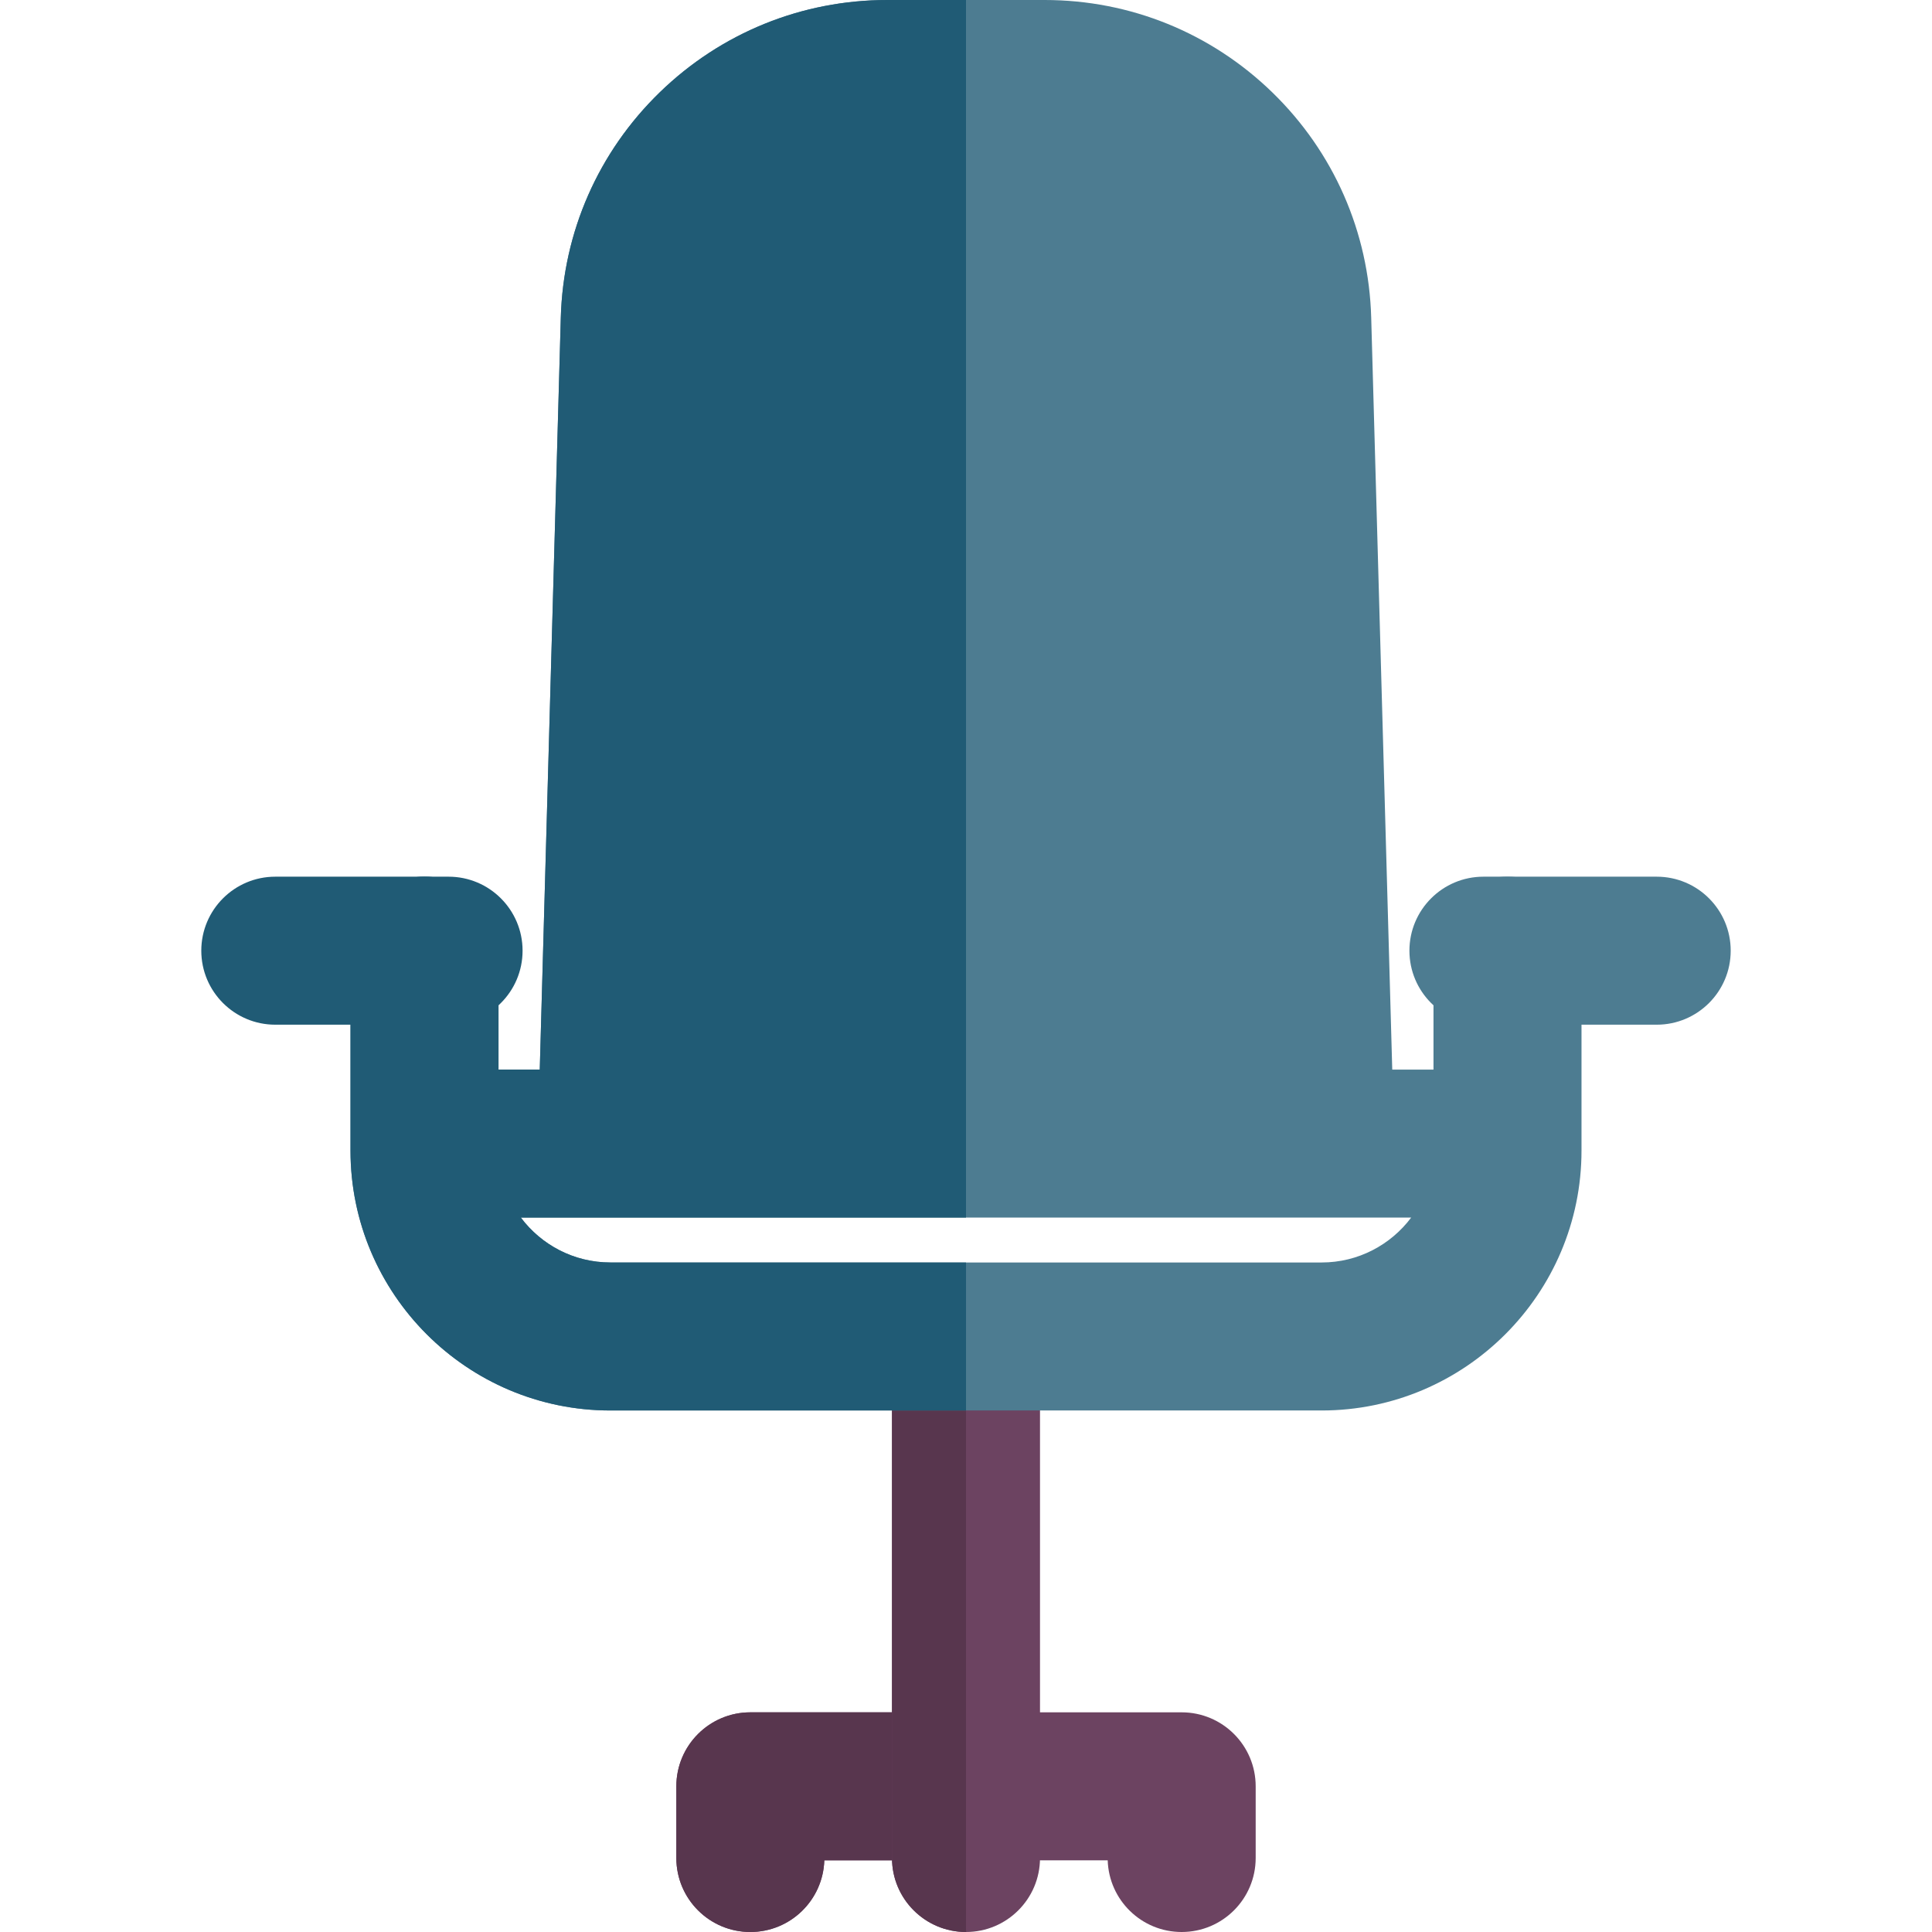 <?xml version="1.0" encoding="iso-8859-1"?>
<!-- Uploaded to: SVG Repo, www.svgrepo.com, Generator: SVG Repo Mixer Tools -->
<svg xmlns="http://www.w3.org/2000/svg" xmlns:xlink="http://www.w3.org/1999/xlink" version="1.1" id="Layer_1"  viewBox="0 0 391.604 391.604" xml:space="preserve" width="512" height="512">
<g>
	<path style="fill:#6C4361;" d="M239.516,391.604c-8.126,0-14.742-6.461-14.992-14.526h-57.443   c-0.25,8.064-6.866,14.526-14.992,14.526c-8.284,0-15-6.716-15-15v-14.526c0-8.284,6.716-15,15-15h87.428c8.284,0,15,6.716,15,15   v14.526C254.516,384.889,247.8,391.604,239.516,391.604z"/>
	<path style="fill:#58364E;" d="M195.802,377.079h-28.722c-0.25,8.064-6.866,14.526-14.992,14.526c-8.284,0-15-6.716-15-15v-14.526   c0-8.284,6.716-15,15-15h43.714V377.079z"/>
	<path style="fill:#4D7C91;" d="M277.934,64.361c-0.485-17.331-7.599-33.531-20.028-45.618C245.476,6.657,229.083,0,211.746,0   h-31.887c-17.337,0-33.73,6.657-46.16,18.743c-12.43,12.087-19.543,28.288-20.028,45.619l-4.407,157.511   c-0.231,8.281,6.294,15.182,14.574,15.414l143.502,0.006c0.142,0,0.285-0.002,0.428-0.006c8.28-0.231,14.806-7.133,14.574-15.414   L277.934,64.361z"/>
	<path style="fill:#205B75;" d="M195.802,0h-15.943c-17.337,0-33.73,6.657-46.16,18.743c-12.43,12.087-19.543,28.288-20.028,45.619   l-4.407,157.511c-0.231,8.281,6.294,15.182,14.574,15.414l71.968,0.003L195.802,0z"/>
	<path style="fill:#6C4361;" d="M195.802,391.604c-8.284,0-15-6.716-15-15V274.685c0-8.284,6.716-15,15-15s15,6.716,15,15v101.919   C210.802,384.889,204.086,391.604,195.802,391.604z"/>
	<path style="fill:#58364E;" d="M195.802,391.604c-8.284,0-15-6.716-15-15V274.685c0-8.284,6.716-15,15-15V391.604z"/>
	<g>
		<path style="fill:none;" d="M105.57,246.797c4.14,5.52,10.734,9.099,18.15,9.099h144.164c7.416,0,14.011-3.578,18.15-9.099H105.57    z"/>
	</g>
	<path style="fill:#4D7C91;" d="M305.56,177.699c-8.284,0-15,6.716-15,15v24.099H101.044v-24.099c0-8.284-6.716-15-15-15   s-15,6.716-15,15v40.521c0,29.045,23.63,52.676,52.676,52.676h144.164c29.046,0,52.676-23.63,52.676-52.676v-40.521   C320.56,184.415,313.844,177.699,305.56,177.699z M267.884,255.896H123.72c-7.416,0-14.011-3.578-18.15-9.099h180.465   C281.895,252.318,275.3,255.896,267.884,255.896z"/>
	<path style="fill:#205B75;" d="M195.805,255.896H123.72c-7.416,0-14.011-3.578-18.15-9.099h90.232v-30h-94.758v-24.099   c0-8.284-6.716-15-15-15s-15,6.716-15,15v40.521c0,29.045,23.63,52.676,52.676,52.676h72.084L195.805,255.896z"/>
	<g>
		<path style="fill:#205B75;" d="M90.923,207.699H55.802c-8.284,0-15-6.716-15-15s6.716-15,15-15h35.121c8.284,0,15,6.716,15,15    S99.208,207.699,90.923,207.699z"/>
		<path style="fill:#4D7C91;" d="M335.802,207.699h-35.121c-8.284,0-15-6.716-15-15s6.716-15,15-15h35.121c8.284,0,15,6.716,15,15    S344.086,207.699,335.802,207.699z"/>
	</g>
</g>















</svg>